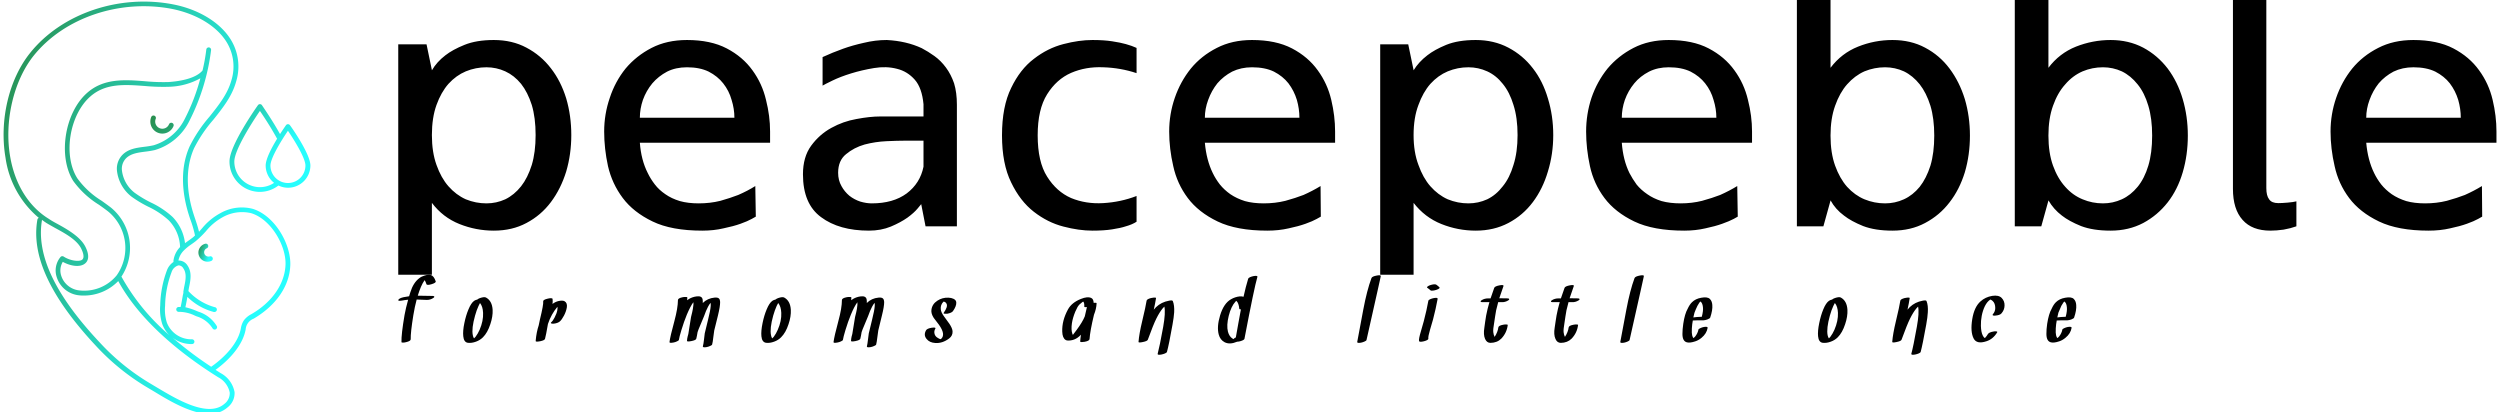 <svg xmlns="http://www.w3.org/2000/svg" data-v-423bf9ae="" viewBox="0 0 546 90" class="iconLeftSlogan"><g data-v-423bf9ae="" id="0cf28879-2538-44bd-8e80-226dbb5b984e" fill="#000000" transform="matrix(5.566,0,0,5.566,80.744,-9.017)"><path d="M4.87 10.67L4.87 10.67Q4.17 10.67 3.52 10.41Q2.87 10.15 2.44 9.58L2.44 9.58L2.44 12.40L1.12 12.40L1.12 3.36L2.23 3.36L2.44 4.37L2.44 4.38Q2.63 4.05 2.97 3.79L2.97 3.79Q3.25 3.57 3.72 3.38Q4.19 3.19 4.87 3.19L4.87 3.19Q5.59 3.19 6.15 3.49Q6.72 3.79 7.11 4.30Q7.50 4.80 7.71 5.48Q7.91 6.16 7.91 6.92L7.91 6.92Q7.91 7.67 7.71 8.35Q7.50 9.03 7.11 9.55Q6.72 10.07 6.15 10.37Q5.59 10.67 4.87 10.67ZM4.58 4.26L4.58 4.26Q4.16 4.26 3.77 4.42Q3.39 4.58 3.09 4.91Q2.80 5.24 2.62 5.74Q2.44 6.24 2.44 6.92L2.44 6.92Q2.44 7.59 2.62 8.09Q2.80 8.60 3.09 8.93Q3.39 9.27 3.77 9.44Q4.16 9.60 4.58 9.60L4.58 9.60Q4.97 9.60 5.32 9.44Q5.67 9.27 5.94 8.93Q6.20 8.60 6.36 8.09Q6.51 7.59 6.51 6.92L6.51 6.92Q6.51 6.24 6.36 5.74Q6.20 5.24 5.94 4.91Q5.67 4.58 5.32 4.42Q4.97 4.26 4.58 4.26ZM13.05 10.67L13.05 10.67Q11.84 10.67 11.10 10.31Q10.35 9.95 9.93 9.39Q9.51 8.83 9.35 8.14Q9.20 7.45 9.20 6.78L9.20 6.78Q9.20 6.10 9.42 5.46Q9.63 4.82 10.04 4.31Q10.46 3.81 11.06 3.50Q11.66 3.19 12.45 3.19L12.45 3.19Q13.38 3.19 14.01 3.52Q14.64 3.85 15.02 4.38Q15.40 4.90 15.55 5.54Q15.71 6.17 15.71 6.78L15.71 6.78L15.71 7.22L10.60 7.22Q10.65 7.90 10.91 8.41L10.91 8.41Q11.02 8.64 11.19 8.86Q11.35 9.07 11.60 9.24Q11.84 9.41 12.17 9.51Q12.49 9.60 12.91 9.60L12.91 9.60Q13.36 9.60 13.76 9.50Q14.15 9.39 14.46 9.27L14.46 9.27Q14.83 9.11 15.13 8.92L15.13 8.92L15.15 10.12Q15.15 10.12 14.99 10.21Q14.83 10.30 14.55 10.40Q14.27 10.50 13.88 10.58Q13.50 10.67 13.05 10.67ZM10.60 6.24L14.31 6.24Q14.31 5.89 14.20 5.54Q14.10 5.18 13.87 4.89Q13.65 4.61 13.30 4.43Q12.95 4.26 12.45 4.26L12.45 4.26Q12.01 4.26 11.67 4.43Q11.33 4.61 11.09 4.89Q10.85 5.18 10.72 5.54Q10.60 5.89 10.60 6.24L10.60 6.24ZM20.29 3.19L20.29 3.19Q21.06 3.23 21.66 3.51L21.66 3.51Q21.91 3.64 22.16 3.82Q22.41 4.00 22.61 4.27Q22.81 4.54 22.93 4.89Q23.04 5.25 23.04 5.73L23.04 5.73L23.04 10.50L21.81 10.50L21.64 9.63Q21.64 9.63 21.50 9.80Q21.36 9.97 21.10 10.16Q20.83 10.35 20.45 10.51Q20.06 10.67 19.59 10.67L19.59 10.67Q18.42 10.67 17.71 10.14Q17.00 9.62 17.00 8.46L17.00 8.46Q17.00 7.78 17.32 7.34Q17.64 6.90 18.11 6.64Q18.58 6.38 19.10 6.29Q19.63 6.19 20.03 6.19L20.03 6.19L21.73 6.19L21.73 5.71Q21.67 5.07 21.39 4.75Q21.10 4.42 20.69 4.32Q20.27 4.21 19.79 4.29Q19.31 4.37 18.89 4.50Q18.47 4.63 18.16 4.78Q17.85 4.93 17.77 4.98L17.77 4.98L17.77 3.86Q18.16 3.68 18.58 3.53L18.58 3.53Q18.94 3.40 19.39 3.30Q19.84 3.19 20.29 3.19ZM19.70 9.60L19.70 9.60Q20.54 9.60 21.07 9.21Q21.60 8.81 21.73 8.16L21.73 8.16L21.73 7.14L20.99 7.14Q20.72 7.14 20.28 7.16Q19.84 7.18 19.42 7.29Q19.00 7.41 18.69 7.67Q18.38 7.92 18.38 8.40L18.38 8.40Q18.38 8.69 18.51 8.92Q18.63 9.14 18.82 9.30Q19.01 9.45 19.25 9.53Q19.49 9.60 19.70 9.60ZM28.36 3.19L28.36 3.19Q28.81 3.19 29.13 3.24Q29.46 3.29 29.67 3.35L29.67 3.35Q29.92 3.42 30.09 3.50L30.09 3.50L30.09 4.49Q29.46 4.28 28.78 4.26Q28.10 4.23 27.52 4.48Q26.95 4.73 26.58 5.32Q26.21 5.91 26.21 6.93L26.21 6.93Q26.21 7.97 26.58 8.55Q26.95 9.14 27.52 9.39Q28.10 9.63 28.78 9.59Q29.47 9.55 30.09 9.31L30.09 9.31L30.09 10.32Q29.92 10.43 29.67 10.50L29.67 10.50Q29.46 10.57 29.13 10.62Q28.81 10.67 28.36 10.67L28.36 10.67Q27.83 10.67 27.22 10.51Q26.60 10.35 26.06 9.93Q25.52 9.51 25.17 8.78Q24.81 8.05 24.81 6.93L24.81 6.93Q24.81 5.80 25.17 5.07Q25.52 4.34 26.06 3.93Q26.60 3.51 27.22 3.35Q27.83 3.19 28.36 3.19ZM35.22 10.67L35.22 10.67Q34.02 10.67 33.27 10.31Q32.52 9.95 32.10 9.39Q31.68 8.83 31.53 8.14Q31.37 7.45 31.37 6.78L31.37 6.78Q31.37 6.10 31.59 5.46Q31.81 4.82 32.22 4.31Q32.63 3.81 33.24 3.50Q33.84 3.19 34.62 3.19L34.62 3.19Q35.56 3.19 36.19 3.52Q36.82 3.85 37.20 4.38Q37.58 4.90 37.73 5.54Q37.88 6.17 37.88 6.78L37.88 6.78L37.88 7.22L32.77 7.22Q32.83 7.90 33.08 8.41L33.08 8.41Q33.19 8.64 33.36 8.86Q33.53 9.07 33.77 9.24Q34.02 9.41 34.34 9.51Q34.66 9.60 35.08 9.60L35.08 9.60Q35.53 9.60 35.93 9.50Q36.33 9.39 36.64 9.27L36.64 9.27Q37.00 9.11 37.31 8.92L37.31 8.92L37.32 10.12Q37.32 10.12 37.16 10.21Q37.00 10.30 36.72 10.40Q36.44 10.50 36.06 10.58Q35.67 10.67 35.22 10.67ZM32.77 6.24L36.48 6.24Q36.48 5.89 36.38 5.54Q36.27 5.18 36.05 4.89Q35.83 4.61 35.48 4.43Q35.13 4.26 34.62 4.26L34.62 4.26Q34.19 4.26 33.84 4.43Q33.50 4.61 33.26 4.89Q33.03 5.18 32.90 5.54Q32.77 5.89 32.77 6.24L32.77 6.24ZM43.40 10.67L43.40 10.67Q42.70 10.67 42.05 10.41Q41.40 10.15 40.96 9.58L40.96 9.58L40.96 12.40L39.65 12.40L39.65 3.36L40.75 3.36L40.96 4.37L40.96 4.38Q41.16 4.05 41.50 3.79L41.50 3.79Q41.78 3.57 42.24 3.38Q42.71 3.19 43.40 3.19L43.40 3.19Q44.11 3.19 44.68 3.49Q45.25 3.79 45.64 4.30Q46.03 4.80 46.23 5.48Q46.44 6.16 46.44 6.92L46.44 6.92Q46.44 7.67 46.23 8.35Q46.03 9.03 45.64 9.55Q45.25 10.07 44.68 10.37Q44.11 10.67 43.40 10.67ZM43.11 4.26L43.11 4.26Q42.69 4.26 42.30 4.42Q41.92 4.58 41.62 4.91Q41.33 5.24 41.15 5.74Q40.96 6.24 40.96 6.92L40.96 6.92Q40.96 7.59 41.15 8.09Q41.33 8.60 41.62 8.93Q41.92 9.27 42.30 9.44Q42.69 9.60 43.11 9.60L43.11 9.60Q43.50 9.60 43.85 9.44Q44.20 9.27 44.46 8.93Q44.73 8.60 44.88 8.09Q45.04 7.59 45.04 6.92L45.04 6.92Q45.04 6.24 44.88 5.74Q44.73 5.24 44.46 4.91Q44.20 4.58 43.85 4.42Q43.50 4.26 43.11 4.26ZM51.58 10.67L51.58 10.67Q50.37 10.67 49.62 10.31Q48.87 9.95 48.45 9.39Q48.03 8.83 47.88 8.14Q47.73 7.45 47.73 6.78L47.73 6.78Q47.73 6.10 47.94 5.46Q48.16 4.82 48.57 4.31Q48.99 3.81 49.59 3.50Q50.19 3.19 50.97 3.19L50.97 3.19Q51.91 3.19 52.54 3.52Q53.17 3.85 53.55 4.38Q53.93 4.90 54.08 5.54Q54.24 6.17 54.24 6.78L54.24 6.78L54.24 7.22L49.13 7.22Q49.18 7.90 49.43 8.41L49.43 8.41Q49.55 8.64 49.71 8.86Q49.88 9.07 50.13 9.24Q50.37 9.41 50.69 9.51Q51.02 9.60 51.44 9.60L51.44 9.60Q51.88 9.60 52.28 9.50Q52.68 9.39 52.99 9.27L52.99 9.27Q53.35 9.11 53.66 8.92L53.66 8.92L53.68 10.12Q53.68 10.12 53.52 10.21Q53.35 10.30 53.07 10.40Q52.79 10.50 52.41 10.58Q52.02 10.67 51.58 10.67ZM49.13 6.24L52.84 6.24Q52.84 5.89 52.73 5.54Q52.63 5.18 52.40 4.89Q52.18 4.61 51.83 4.43Q51.48 4.26 50.97 4.26L50.97 4.26Q50.54 4.26 50.20 4.43Q49.85 4.61 49.62 4.89Q49.38 5.18 49.25 5.54Q49.13 5.89 49.13 6.24L49.13 6.24ZM59.75 3.19L59.75 3.19Q60.47 3.19 61.03 3.49Q61.60 3.79 61.99 4.31Q62.38 4.83 62.59 5.51Q62.79 6.19 62.79 6.94L62.79 6.94Q62.79 7.70 62.59 8.38Q62.38 9.06 61.99 9.56Q61.60 10.07 61.03 10.37Q60.47 10.67 59.75 10.67L59.75 10.67Q59.07 10.67 58.60 10.49Q58.13 10.30 57.85 10.08L57.85 10.08Q57.51 9.83 57.32 9.48L57.32 9.48L57.32 9.49L57.04 10.50L56 10.50L56 1.62L57.32 1.62L57.32 4.28Q57.75 3.71 58.40 3.45Q59.05 3.19 59.75 3.19ZM59.46 9.60L59.46 9.60Q59.85 9.60 60.20 9.44Q60.55 9.28 60.82 8.95Q61.08 8.62 61.24 8.12Q61.39 7.62 61.39 6.94L61.39 6.94Q61.39 6.27 61.24 5.77Q61.08 5.26 60.82 4.93Q60.55 4.59 60.20 4.42Q59.85 4.26 59.46 4.26L59.46 4.26Q59.04 4.26 58.65 4.42Q58.27 4.59 57.97 4.93Q57.68 5.26 57.50 5.77Q57.32 6.27 57.32 6.94L57.32 6.94Q57.32 7.62 57.50 8.12Q57.68 8.62 57.97 8.95Q58.27 9.28 58.65 9.44Q59.04 9.60 59.46 9.60ZM68.31 3.19L68.31 3.19Q69.02 3.19 69.59 3.49Q70.15 3.79 70.55 4.31Q70.94 4.83 71.14 5.51Q71.34 6.19 71.34 6.94L71.34 6.94Q71.34 7.70 71.14 8.38Q70.94 9.06 70.55 9.56Q70.15 10.07 69.59 10.37Q69.02 10.67 68.31 10.67L68.31 10.67Q67.62 10.67 67.15 10.49Q66.68 10.30 66.40 10.08L66.40 10.08Q66.07 9.83 65.87 9.48L65.87 9.48L65.87 9.49L65.59 10.50L64.55 10.50L64.55 1.62L65.87 1.62L65.87 4.28Q66.30 3.71 66.95 3.45Q67.61 3.19 68.31 3.19ZM68.01 9.60L68.01 9.60Q68.40 9.60 68.75 9.44Q69.10 9.28 69.37 8.95Q69.64 8.62 69.79 8.12Q69.94 7.62 69.94 6.94L69.94 6.94Q69.94 6.27 69.79 5.77Q69.64 5.26 69.37 4.93Q69.10 4.59 68.75 4.42Q68.40 4.26 68.01 4.26L68.01 4.26Q67.59 4.26 67.21 4.42Q66.82 4.59 66.53 4.93Q66.23 5.26 66.05 5.77Q65.87 6.27 65.87 6.94L65.87 6.94Q65.87 7.62 66.05 8.12Q66.23 8.62 66.53 8.95Q66.82 9.28 67.21 9.44Q67.59 9.60 68.01 9.60ZM75.60 9.52L75.60 10.50Q75.38 10.58 75.10 10.63Q74.82 10.67 74.58 10.67L74.58 10.67Q73.86 10.67 73.49 10.25Q73.11 9.83 73.11 9.03L73.11 9.03L73.11 1.62L74.42 1.62L74.42 9.00Q74.42 9.30 74.53 9.44Q74.63 9.59 74.89 9.59L74.89 9.59Q75.03 9.59 75.26 9.57Q75.49 9.55 75.60 9.52L75.60 9.52ZM80.79 10.67L80.79 10.67Q79.59 10.67 78.84 10.31Q78.09 9.95 77.67 9.39Q77.25 8.83 77.10 8.14Q76.94 7.45 76.94 6.78L76.94 6.78Q76.94 6.10 77.16 5.46Q77.38 4.82 77.79 4.31Q78.20 3.81 78.81 3.50Q79.41 3.19 80.19 3.19L80.19 3.19Q81.13 3.19 81.76 3.52Q82.39 3.85 82.77 4.38Q83.15 4.90 83.30 5.54Q83.45 6.17 83.45 6.78L83.45 6.78L83.45 7.22L78.34 7.22Q78.40 7.90 78.65 8.41L78.65 8.41Q78.76 8.64 78.93 8.86Q79.10 9.07 79.34 9.24Q79.59 9.41 79.91 9.51Q80.23 9.60 80.65 9.60L80.65 9.60Q81.10 9.60 81.50 9.50Q81.90 9.39 82.21 9.27L82.21 9.27Q82.57 9.11 82.88 8.92L82.88 8.92L82.89 10.12Q82.89 10.12 82.73 10.21Q82.57 10.30 82.29 10.40Q82.01 10.50 81.63 10.58Q81.24 10.67 80.79 10.67ZM78.34 6.24L82.05 6.24Q82.05 5.89 81.95 5.54Q81.84 5.18 81.62 4.89Q81.40 4.61 81.05 4.43Q80.70 4.26 80.19 4.26L80.19 4.26Q79.76 4.26 79.41 4.43Q79.07 4.61 78.83 4.89Q78.60 5.18 78.47 5.54Q78.34 5.89 78.34 6.24L78.34 6.24Z"></path></g><defs data-v-423bf9ae=""><linearGradient data-v-423bf9ae="" gradientTransform="rotate(25)" id="29e8c961-612c-4c0a-b2b1-d159718d1417" x1="0%" y1="0%" x2="100%" y2="0%"><stop data-v-423bf9ae="" offset="0%" style="stop-color: rgb(40, 134, 66); stop-opacity: 1;"></stop><stop data-v-423bf9ae="" offset="100%" style="stop-color: rgb(39, 253, 253); stop-opacity: 1;"></stop></linearGradient></defs><g data-v-423bf9ae="" id="9b58e71b-f4f4-4332-9d12-adda66c9f947" transform="matrix(1.055,0,0,1.055,-18.485,-7.401)" stroke="none" fill="url(#29e8c961-612c-4c0a-b2b1-d159718d1417)"><path d="M77.54 32.93a.5.5 0 00-.81 0c-.14.2-.63.9-1.24 1.84-1.66-3-3.73-5.93-3.75-6a.52.52 0 00-.81 0c-.24.34-5.9 8.32-5.9 11.65a6.28 6.28 0 0010.13 5 4.57 4.57 0 002 .46 4.63 4.63 0 004.62-4.62c-.03-2.35-3.78-7.73-4.24-8.33zm-6.21 12.83a5.31 5.31 0 01-5.3-5.3c0-2.31 3.51-7.88 5.3-10.48.72 1.05 2.26 3.37 3.5 5.66a.48.48 0 00.07.08c-1.14 1.87-2.38 4.21-2.38 5.57a4.59 4.59 0 001.74 3.58 5.29 5.29 0 01-2.93.89zm5.8-.86a3.62 3.62 0 01-3.62-3.62c0-1.55 2.33-5.29 3.62-7.19 1.29 1.9 3.62 5.64 3.62 7.19a3.62 3.62 0 01-3.62 3.62zM50.2 34.49a2.49 2.49 0 003.24-1.37.5.5 0 10-.93-.38 1.48 1.48 0 11-2.75-1.12.5.5 0 00-.93-.38 2.49 2.49 0 001.37 3.25z"></path><path d="M69.82 50.24a9 9 0 00-6.69.91 12.69 12.69 0 00-3.67 3l-.74.85c-.21-.9-.5-1.79-.79-2.65-.12-.35-.24-.7-.35-1.06-1.13-3.54-2-8.77.1-13.55a28.6 28.6 0 014-5.93c1.9-2.38 3.86-4.83 4.7-7.83a10.62 10.62 0 00-1.09-8.78c-2.19-3.54-6.65-6.26-11.94-7.28-11.11-2.15-23 1.86-29.55 10-4.45 5.5-6.46 14.06-5.13 21.79a19.81 19.81 0 006.89 12.41.49.49 0 00-.3.37c-1.3 7.47 2.67 16 12.13 26.13a47.42 47.42 0 0010.75 8.68l1.38.82c3 1.83 7.56 4.57 11.33 4.57a5.51 5.51 0 003.78-1.34 3.72 3.72 0 001.45-3.15 5.6 5.6 0 00-2.87-3.94l-1.07-.68c3.26-2.36 5.55-5.3 6.16-8l.08-.36A2.56 2.56 0 0170 73l.14-.08c4.62-2.75 7.35-6.78 7.48-11.06s-3.17-10.19-7.8-11.62zM19.63 39.47c-1.27-7.35.71-15.78 4.92-21 6.33-7.83 17.82-11.69 28.58-9.61 5 1 9.23 3.52 11.28 6.83a9.66 9.66 0 011 8c-.79 2.8-2.6 5.07-4.52 7.48a29.34 29.34 0 00-4.11 6.15c-2.26 5.07-1.32 10.55-.14 14.26.11.36.23.71.36 1.07a22 22 0 01.89 3.12c-.16.14-.31.3-.48.43s-.61.46-.92.67l-.67.48a9.32 9.32 0 00-2.57-5.42 17.88 17.88 0 00-4.51-3 23.47 23.47 0 01-3.33-2 6.84 6.84 0 01-2.65-4.67 3.1 3.1 0 01.9-2.52c1-.95 2.4-1.13 3.91-1.33a18.93 18.93 0 002-.33A11.6 11.6 0 0056.75 32a44.31 44.31 0 004.47-14.62.5.5 0 00-.44-.55.5.5 0 00-.55.44 38.07 38.07 0 01-.78 4.34C57.86 23.49 54 23.89 52.39 24a39.41 39.41 0 01-4.77-.16c-4.22-.34-8.62-.66-12.07 2.41-4.65 4.1-6.07 13.12-2.87 18.22A18.65 18.65 0 0038 49.4c.64.45 1.28.91 1.89 1.38A9.81 9.81 0 0141.69 64 8.69 8.69 0 0134 67.14a4.41 4.41 0 01-3.79-3 3.47 3.47 0 01.31-2.92c1.57.88 3.62 1.22 4.66.3.55-.48 1-1.48 0-3.46s-3.61-3.52-5.88-4.75c-.61-.33-1.19-.65-1.69-1-4.14-2.54-6.99-7.11-7.98-12.84zm33.82 21.77a3.56 3.56 0 00-1.33 1.63 21.85 21.85 0 00-1.43 7.37 9.94 9.94 0 00.42 3.86 6.12 6.12 0 001.55 2.36 43.89 43.89 0 01-10-12.18A10.8 10.8 0 0040.5 50c-.62-.48-1.27-.94-1.92-1.41a17.63 17.63 0 01-5.05-4.66c-3-4.73-1.65-13.12 2.68-16.93 3.16-2.79 7.13-2.49 11.33-2.18a40.66 40.66 0 004.9.16A14.1 14.1 0 0059 23.22a41.43 41.43 0 01-3.16 8.27 10.61 10.61 0 01-6.52 5.6 18 18 0 01-1.9.31c-1.61.21-3.27.42-4.48 1.6a4.12 4.12 0 00-1.21 3.3 7.9 7.9 0 003 5.41 24.29 24.29 0 003.47 2.09 16.84 16.84 0 014.26 2.83 8.37 8.37 0 012.34 5.53A4.92 4.92 0 0053.43 61a.49.49 0 00.02.24zm11.63 27A2.78 2.78 0 0164 90.6c-3.41 3-10-1-13.93-3.34l-1.39-.83a46.45 46.45 0 01-10.55-8.56C28.86 68 25 59.73 26.21 52.59a.47.47 0 000-.06c.31.22.61.45.93.65.52.32 1.11.64 1.74 1 2.14 1.16 4.56 2.48 5.46 4.31.31.64.76 1.79.21 2.27s-2.48.27-3.85-.63a.5.5 0 00-.65.09 4.36 4.36 0 00-.76 4.24 5.4 5.4 0 004.6 3.69 7.89 7.89 0 001.11.05 9.89 9.89 0 007-3c4.73 8.69 13.8 15.61 20.67 19.9a4.62 4.62 0 012.41 3.18zM69.64 72l-.14.08a4.51 4.51 0 00-1.5 1.26 4.42 4.42 0 00-.62 1.66l-.07.34c-.57 2.52-2.84 5.34-6.07 7.6a77.77 77.77 0 01-8.51-6.47A6.35 6.35 0 0057 78.24h.3a.5.5 0 00.47-.52.51.51 0 00-.52-.47 5.41 5.41 0 01-5.19-3.46 9 9 0 01-.36-3.47 20.89 20.89 0 011.35-7 2.1 2.1 0 011.43-1.37 1.16 1.16 0 011 .63c.7 1 .49 2.35.21 3.64-.08.36-.13.72-.2 1.08a.5.5 0 000 .2c0 .25-.1.5-.14.76-.13.77-.26 1.55-.44 2.31a3.62 3.62 0 00-.46 0 .5.5 0 10.13 1 7.54 7.54 0 013.34.81l.35.14A5.9 5.9 0 0161.53 75a.5.5 0 00.89-.45 6.85 6.85 0 00-3.79-3l-.35-.14a13.7 13.7 0 00-2.38-.79c.16-.72.29-1.44.41-2.15a12.18 12.18 0 005.47 3.13h.09a.5.5 0 00.09-1 11.71 11.71 0 01-5.44-3.33c.05-.3.1-.6.16-.9.33-1.51.57-3.09-.36-4.42a2.14 2.14 0 00-1.86-1 4 4 0 011.14-2.1 10 10 0 011.4-1.16c.33-.23.66-.46 1-.72a20 20 0 002.18-2.12 11.72 11.72 0 013.4-2.85 8.19 8.19 0 015.95-.85c4.14 1.28 7.22 6.75 7.1 10.61S74 69.46 69.64 72z"></path><path d="M61 60.07a.89.89 0 11-.65-1.66.5.5 0 00-.36-.93A1.89 1.89 0 1061.32 61a.5.5 0 00-.32-.93z"></path></g><g data-v-423bf9ae="" id="7406c016-97b8-4af3-aaa5-ff6e60e0515e" fill="#000000" transform="matrix(1.4,0,0,1.4,88.186,59.454)"><path d="M3.25 1.24Q3.40 1.44 3.53 1.85L3.53 1.85Q3.61 2.09 4.33 1.87L4.33 1.87Q5.05 1.65 4.98 1.42L4.98 1.42Q4.71 0.59 4.20 0.42L4.20 0.42Q3.90 0.33 3.27 0.51L3.27 0.51Q2.78 0.65 2.43 0.92L2.43 0.92Q1.48 1.63 1.02 3.14L1.02 3.14Q0.93 3.43 0.83 3.75L0.83 3.75Q0.40 3.80-0.01 3.89L-0.01 3.89Q-0.72 4.05-0.85 4.31L-0.85 4.31Q-0.92 4.46-0.62 4.46L-0.62 4.46Q-0.44 4.46-0.27 4.42L-0.27 4.42Q0.17 4.33 0.68 4.29L0.68 4.29Q0.31 5.61 0.12 6.67L0.12 6.67Q-0.40 9.71-0.36 10.90L-0.36 10.90Q-0.36 10.97-0.14 10.98L-0.14 10.98Q0.08 10.98 0.36 10.91L0.36 10.91Q1.09 10.74 1.08 10.45L1.08 10.45Q1.05 9.43 1.49 6.71L1.49 6.71Q1.71 5.37 2.01 4.26L2.01 4.26Q2.29 4.27 2.80 4.29L2.80 4.29Q3.36 4.31 3.60 4.32L3.60 4.32Q4.13 4.33 4.62 4.01L4.62 4.01Q4.79 3.89 4.76 3.80L4.76 3.80Q4.73 3.71 4.53 3.70L4.53 3.70Q2.69 3.65 2.18 3.66L2.18 3.66Q2.67 2.07 3.20 1.31L3.20 1.31Q3.21 1.29 3.25 1.24L3.25 1.24ZM11.83 8.98Q11.56 9.59 11.20 10.07L11.20 10.07Q11.09 10.19 10.96 10.32L10.96 10.32Q10.83 10.16 10.77 9.83L10.77 9.83Q10.55 8.78 11.12 6.77L11.12 6.77Q11.35 5.93 11.66 5.26L11.66 5.26Q11.77 5.01 11.89 4.80L11.89 4.80Q12.33 5.34 12.37 6.34L12.37 6.34Q12.43 7.59 11.83 8.98L11.83 8.98ZM12.83 3.95Q12.56 3.80 11.89 4.03L11.89 4.03Q11.63 4.12 11.47 4.26L11.47 4.26Q11.17 4.33 10.98 4.46L10.98 4.46Q10.50 4.80 10.09 5.80L10.09 5.80Q9.69 6.75 9.45 7.93L9.45 7.93Q9.19 9.18 9.28 9.99L9.28 9.99Q9.37 10.92 10.00 11.01L10.00 11.01Q10.60 11.08 11.27 10.83L11.27 10.83Q11.90 10.60 12.35 10.15L12.35 10.15Q13.07 9.43 13.50 8.11L13.50 8.11Q13.91 6.90 13.86 5.87L13.86 5.87Q13.78 4.47 12.83 3.95L12.83 3.95ZM25.09 4.53Q24.79 4.35 24.12 4.50L24.12 4.50Q23.63 4.62 23.21 4.94L23.21 4.94Q23.21 4.94 23.21 4.94L23.21 4.94Q23.21 4.94 23.20 4.95L23.20 4.95Q23.26 4.53 23.21 4.16L23.21 4.16Q23.20 4.07 22.97 4.05L22.97 4.05Q22.75 4.05 22.46 4.12L22.46 4.12Q21.72 4.29 21.75 4.55L21.75 4.55Q21.81 5.05 21.25 7.33L21.25 7.33Q21.15 7.73 21.05 8.28L21.05 8.28Q20.69 9.37 20.58 10.66L20.58 10.66Q20.58 10.73 20.58 10.73L20.58 10.73Q20.56 10.90 21.26 10.77L21.26 10.77Q21.96 10.63 22.03 10.40L22.03 10.40Q22.18 9.87 22.49 8.07L22.49 8.07Q23.00 6.54 23.97 5.39L23.97 5.39Q24.01 5.61 23.95 5.93L23.95 5.93Q23.86 6.43 23.53 7.06L23.53 7.06Q23.26 7.59 23.02 7.79L23.02 7.79Q22.85 7.94 23.05 8.00L23.05 8.00Q23.19 8.04 23.36 8.03L23.36 8.03Q24.01 7.96 24.34 7.68L24.34 7.68Q24.66 7.40 25.00 6.75L25.00 6.75Q25.34 6.10 25.44 5.46L25.44 5.46Q25.53 4.79 25.09 4.53L25.09 4.53ZM49.18 4.11Q48.99 3.91 48.47 3.96L48.47 3.96Q47.39 4.06 46.64 4.80L46.64 4.80Q46.66 4.50 46.62 4.26L46.62 4.26Q46.53 3.66 45.68 3.77L45.68 3.77Q45.05 3.85 44.51 4.16L44.51 4.16Q44.36 4.25 44.21 4.37L44.21 4.37Q44.23 4.16 44.23 3.94L44.23 3.94Q44.23 3.86 44.00 3.86L44.00 3.86Q43.78 3.84 43.50 3.90L43.50 3.90Q42.77 4.05 42.77 4.34L42.77 4.34Q42.76 5.59 42.21 7.64L42.21 7.64Q41.56 10.01 41.45 10.90L41.45 10.90Q41.43 11.08 42.05 10.97L42.05 10.97Q42.36 10.92 42.61 10.79L42.61 10.79Q42.90 10.66 42.91 10.58L42.91 10.58Q42.98 10.11 43.31 9.02L43.31 9.02Q43.70 7.73 44.16 6.61L44.16 6.61Q44.69 5.35 45.17 4.68L45.17 4.68Q45.23 4.99 45.10 5.71L45.10 5.71Q45.03 6.14 44.81 6.99L44.81 6.99Q44.76 7.21 44.39 9.63L44.39 9.63Q44.32 9.84 44.28 10.04L44.28 10.04Q44.20 10.34 44.18 10.70L44.18 10.70Q44.17 10.88 44.87 10.74L44.87 10.74Q45.58 10.60 45.63 10.37L45.63 10.37Q45.74 9.93 45.83 9.35L45.83 9.35Q45.95 8.96 46.19 8.42L46.19 8.42Q46.70 7.25 46.84 6.86L46.84 6.86Q47.16 5.94 47.46 5.39L47.46 5.39Q47.65 5.02 47.84 4.80L47.84 4.80Q47.83 4.82 47.86 4.78L47.86 4.78Q47.90 4.94 47.88 5.26L47.88 5.26Q47.83 5.97 47.47 7.39L47.47 7.39Q47.04 9.08 46.95 9.54L46.95 9.54Q46.90 9.81 46.83 10.54L46.83 10.54Q46.76 11.18 46.66 11.55L46.66 11.55Q46.60 11.79 47.25 11.68L47.25 11.68Q47.55 11.62 47.80 11.50L47.80 11.50Q48.08 11.38 48.10 11.28L48.10 11.28Q48.21 10.89 48.28 10.19L48.28 10.19Q48.37 9.40 48.43 9.09L48.43 9.09Q48.42 9.14 49.01 6.75L49.01 6.75Q49.36 5.32 49.35 4.63L49.35 4.63Q49.34 4.29 49.18 4.11L49.18 4.11ZM58.34 8.98Q58.08 9.59 57.72 10.07L57.72 10.07Q57.61 10.19 57.48 10.32L57.48 10.32Q57.35 10.16 57.29 9.83L57.29 9.83Q57.07 8.78 57.63 6.77L57.63 6.77Q57.87 5.93 58.17 5.26L58.17 5.26Q58.29 5.01 58.41 4.80L58.41 4.80Q58.85 5.34 58.89 6.34L58.89 6.34Q58.95 7.59 58.34 8.98L58.34 8.98ZM59.35 3.95Q59.08 3.80 58.41 4.03L58.41 4.03Q58.15 4.12 57.99 4.26L57.99 4.26Q57.69 4.33 57.50 4.46L57.50 4.46Q57.02 4.80 56.61 5.80L56.61 5.80Q56.21 6.75 55.97 7.93L55.97 7.93Q55.71 9.18 55.79 9.99L55.79 9.99Q55.88 10.92 56.52 11.01L56.52 11.01Q57.12 11.08 57.78 10.83L57.78 10.83Q58.42 10.60 58.86 10.15L58.86 10.15Q59.59 9.43 60.02 8.11L60.02 8.11Q60.43 6.90 60.38 5.87L60.38 5.87Q60.30 4.47 59.35 3.95L59.35 3.95ZM74.76 4.11Q74.58 3.91 74.06 3.96L74.06 3.96Q72.97 4.06 72.23 4.80L72.23 4.80Q72.25 4.50 72.21 4.26L72.21 4.26Q72.11 3.66 71.27 3.77L71.27 3.77Q70.64 3.85 70.10 4.16L70.10 4.16Q69.95 4.25 69.80 4.37L69.80 4.37Q69.82 4.16 69.82 3.94L69.82 3.94Q69.82 3.86 69.59 3.86L69.59 3.86Q69.37 3.84 69.08 3.90L69.08 3.90Q68.35 4.05 68.35 4.34L68.35 4.34Q68.35 5.59 67.79 7.64L67.79 7.64Q67.15 10.01 67.04 10.90L67.04 10.90Q67.02 11.08 67.63 10.97L67.63 10.97Q67.94 10.92 68.20 10.79L68.20 10.79Q68.48 10.66 68.50 10.58L68.50 10.58Q68.57 10.11 68.90 9.02L68.90 9.02Q69.29 7.73 69.75 6.61L69.75 6.61Q70.27 5.35 70.76 4.68L70.76 4.68Q70.81 4.99 70.69 5.71L70.69 5.71Q70.62 6.14 70.40 6.99L70.40 6.99Q70.35 7.21 69.97 9.63L69.97 9.63Q69.90 9.84 69.86 10.04L69.86 10.04Q69.79 10.34 69.77 10.70L69.77 10.70Q69.75 10.88 70.46 10.74L70.46 10.74Q71.16 10.60 71.22 10.37L71.22 10.37Q71.33 9.93 71.42 9.35L71.42 9.35Q71.54 8.96 71.78 8.42L71.78 8.42Q72.28 7.25 72.43 6.86L72.43 6.86Q72.75 5.94 73.05 5.39L73.05 5.39Q73.24 5.02 73.43 4.80L73.43 4.80Q73.42 4.82 73.45 4.78L73.45 4.78Q73.49 4.94 73.47 5.26L73.47 5.26Q73.42 5.97 73.06 7.39L73.06 7.39Q72.63 9.08 72.54 9.54L72.54 9.54Q72.49 9.81 72.41 10.54L72.41 10.54Q72.34 11.18 72.25 11.55L72.25 11.55Q72.19 11.79 72.84 11.68L72.84 11.68Q73.14 11.62 73.39 11.50L73.39 11.50Q73.67 11.38 73.69 11.28L73.69 11.28Q73.79 10.89 73.87 10.19L73.87 10.19Q73.96 9.40 74.02 9.09L74.02 9.09Q74.01 9.14 74.59 6.75L74.59 6.75Q74.95 5.32 74.94 4.63L74.94 4.63Q74.93 4.29 74.76 4.11L74.76 4.11ZM85.67 6.07Q86.22 5.29 86.19 4.73L86.19 4.73Q86.18 4.34 85.74 4.14L85.74 4.14Q85.42 3.99 84.97 3.97L84.97 3.97Q84.01 3.93 83.24 4.44L83.24 4.44Q82.41 4.98 82.31 5.89L82.31 5.89Q82.24 6.45 82.67 7.12L82.67 7.12Q82.82 7.33 83.08 7.66L83.08 7.66Q83.39 8.05 83.47 8.17L83.47 8.17Q84.59 9.73 83.81 10.41L83.81 10.41Q83.73 10.48 83.60 10.53L83.60 10.53Q83.71 10.49 83.82 10.47L83.82 10.47Q83.89 10.45 83.81 10.45L83.81 10.45Q83.53 10.43 83.17 10.16L83.17 10.16Q82.84 9.91 82.78 9.52L82.78 9.52Q82.71 9.15 82.93 8.79L82.93 8.79Q83.01 8.65 82.71 8.63L82.71 8.63Q82.51 8.63 82.35 8.66L82.35 8.66Q81.64 8.78 81.48 9.05L81.48 9.05Q81.05 9.79 81.55 10.40L81.55 10.40Q82.00 10.98 82.91 11.04L82.91 11.04Q84.03 11.12 85.08 10.33L85.08 10.33Q85.65 9.90 85.61 9.21L85.61 9.21Q85.58 8.74 85.10 8.02L85.10 8.02Q85.13 8.07 84.27 6.88L84.27 6.88Q83.82 6.26 83.77 5.78L83.77 5.78Q83.70 5.07 84.21 4.58L84.21 4.58Q84.27 4.53 84.27 4.52L84.27 4.52Q84.32 4.48 84.32 4.48L84.32 4.48Q84.35 4.47 84.37 4.46L84.37 4.46Q84.23 4.53 84.08 4.55L84.08 4.55Q83.94 4.57 84.06 4.55L84.06 4.55Q83.97 4.56 84.08 4.56L84.08 4.56Q84.52 4.58 84.68 4.93L84.68 4.93Q84.90 5.38 84.23 6.33L84.23 6.33Q84.13 6.47 84.44 6.48L84.44 6.48Q84.66 6.49 84.81 6.47L84.81 6.47Q85.47 6.34 85.67 6.07L85.67 6.07ZM104.96 9.01Q104.50 9.63 104.38 9.78L104.38 9.78Q104.34 9.69 104.30 9.60L104.30 9.60Q104.08 8.99 104.23 7.95L104.23 7.95Q104.35 7.14 104.75 6.16L104.75 6.16Q104.90 5.80 105.10 5.44L105.10 5.44Q105.23 5.22 105.40 5.04L105.40 5.04Q105.57 4.88 105.81 4.70L105.81 4.70Q105.81 4.69 105.82 4.68L105.82 4.68Q105.83 4.68 105.86 4.66L105.86 4.66Q105.90 4.63 105.98 4.58L105.98 4.58Q105.98 4.58 105.98 4.57L105.98 4.57Q106.19 4.74 106.16 5.37L106.16 5.37Q106.15 5.48 106.57 5.44L106.57 5.44Q106.46 5.98 106.24 6.88L106.24 6.88Q105.88 7.77 104.96 9.01L104.96 9.01ZM108.08 4.85Q108.08 4.72 107.62 4.77L107.62 4.77Q107.60 4.17 107.23 4.01L107.23 4.01Q106.65 3.75 105.62 4.17L105.62 4.17Q104.19 4.74 103.61 5.81L103.61 5.81Q102.66 7.56 102.72 9.26L102.72 9.26Q102.75 10.25 103.24 10.56L103.24 10.56Q103.46 10.71 104.06 10.63L104.06 10.63Q104.62 10.55 105.10 10.22L105.10 10.22Q105.36 10.04 105.64 9.75L105.64 9.75Q105.55 10.31 105.52 10.81L105.52 10.81Q105.51 10.88 105.74 10.90L105.74 10.90Q105.95 10.90 106.23 10.85L106.23 10.85Q106.96 10.71 106.98 10.42L106.98 10.42Q107.06 9.17 107.67 6.64L107.67 6.64Q108.04 5.73 108.08 4.85L108.08 4.85ZM119.97 4.50Q119.90 4.33 119.38 4.44L119.38 4.44Q118.17 4.66 117.35 5.45L117.35 5.45Q117.17 5.63 117.00 5.84L117.00 5.84Q117.23 4.81 117.35 4.05L117.35 4.05Q117.36 3.92 116.98 3.96L116.98 3.96Q116.72 3.98 116.55 4.03L116.55 4.03Q115.92 4.20 115.88 4.44L115.88 4.44Q115.75 5.31 115.19 7.64L115.19 7.64Q114.71 9.64 114.62 10.86L114.62 10.86Q114.60 11.04 115.29 10.89L115.29 10.89Q115.99 10.75 116.07 10.53L116.07 10.53Q116.93 8.17 117.40 7.23L117.40 7.23Q117.89 6.24 118.38 5.65L118.38 5.65Q118.50 5.50 118.65 5.36L118.65 5.36Q118.86 6.30 118.47 8.51L118.47 8.51Q117.91 11.60 117.61 12.71L117.61 12.71Q117.54 12.96 118.19 12.84L118.19 12.84Q118.49 12.78 118.75 12.67L118.75 12.67Q119.03 12.54 119.05 12.45L119.05 12.45Q119.36 11.34 119.92 8.18L119.92 8.18Q120.13 7.02 120.18 6.25L120.18 6.25Q120.24 5.17 119.97 4.50L119.97 4.50ZM128.57 9.28Q128.32 8.31 128.69 6.81L128.69 6.81Q129.06 5.33 129.74 4.59L129.74 4.59Q129.79 4.53 129.87 4.46L129.87 4.46Q129.88 4.47 129.90 4.49L129.90 4.49Q130.25 4.80 130.34 5.69L130.34 5.69Q130.35 5.79 130.59 5.80L130.59 5.80Q130.44 6.60 130.19 7.98L130.19 7.98Q129.91 9.58 129.80 10.17L129.80 10.17Q129.58 10.26 129.47 10.40L129.47 10.40Q129.47 10.40 129.45 10.44L129.45 10.44Q129.36 10.40 129.27 10.34L129.27 10.34Q128.77 10.02 128.57 9.28L128.57 9.28ZM132.58 0.60Q132.28 0.66 132.02 0.77L132.02 0.77Q131.76 0.90 131.73 1.00L131.73 1.00Q131.34 2.28 131.00 3.83L131.00 3.83Q130.74 3.74 130.40 3.77L130.40 3.77Q129.68 3.85 129.04 4.22L129.04 4.22Q127.91 4.86 127.34 6.75L127.34 6.75Q126.81 8.51 127.13 9.71L127.13 9.71Q127.35 10.55 128.05 10.92L128.05 10.92Q128.85 11.33 130.00 10.84L130.00 10.84Q130.12 10.83 130.29 10.81L130.29 10.81Q130.59 10.75 130.84 10.64L130.84 10.64Q131.12 10.50 131.14 10.41L131.14 10.41Q132.67 2.39 133.16 0.74L133.16 0.74Q133.24 0.49 132.58 0.60L132.58 0.60ZM150.96 0.91Q150.25 2.82 149.68 5.84L149.68 5.84Q148.77 10.69 148.74 10.86L148.74 10.86Q148.68 11.10 149.32 10.99L149.32 10.99Q149.63 10.93 149.88 10.81L149.88 10.81Q150.16 10.68 150.18 10.60L150.18 10.60Q152.46 0.48 152.40 0.65L152.40 0.65Q152.50 0.39 151.82 0.51L151.82 0.51Q151.05 0.65 150.96 0.91L150.96 0.91ZM159.84 4.42Q159.57 5.93 159.12 7.64L159.12 7.64Q158.93 8.35 158.67 9.22L158.67 9.22Q158.31 10.42 158.38 10.72L158.38 10.72Q158.42 10.95 159.15 10.77L159.15 10.77Q159.88 10.58 159.83 10.33L159.83 10.33Q159.78 10.06 160.10 8.96L160.10 8.96Q160.34 8.18 160.56 7.38L160.56 7.38Q161 5.70 161.28 4.16L161.28 4.16Q161.32 3.92 160.70 4.03L160.70 4.03Q160.39 4.09 160.14 4.20L160.14 4.20Q159.86 4.33 159.84 4.42L159.84 4.42ZM159.67 2.43Q159.97 2.63 160.17 2.83L160.17 2.83Q160.24 2.90 160.54 2.87L160.54 2.87Q160.82 2.84 161.11 2.74L161.11 2.74Q161.73 2.52 161.55 2.34L161.55 2.34Q161.34 2.13 161.05 1.93L161.05 1.93Q160.95 1.87 160.68 1.89L160.68 1.89Q160.40 1.92 160.11 2.02L160.11 2.02Q159.93 2.08 159.78 2.18L159.78 2.18Q159.54 2.34 159.67 2.43L159.67 2.43ZM172.21 4.08Q171.66 4.06 170.90 4.06L170.90 4.06Q171.17 3.21 171.55 2.17L171.55 2.17Q171.64 1.92 170.97 2.04L170.97 2.04Q170.20 2.18 170.11 2.44L170.11 2.44Q169.78 3.32 169.54 4.08L169.54 4.08Q169.33 4.08 169.18 4.08L169.18 4.08Q168.59 4.08 168.15 4.36L168.15 4.36Q167.97 4.47 167.99 4.57L167.99 4.57Q168.02 4.67 168.23 4.67L168.23 4.67Q168.54 4.67 169.36 4.66L169.36 4.66Q169.04 5.76 168.85 6.75L168.85 6.75Q168.79 7.12 168.70 7.70L168.70 7.70Q168.59 8.47 168.57 8.65L168.57 8.65Q168.39 9.73 168.68 10.40L168.68 10.40Q168.95 11.02 169.52 11.02L169.52 11.02Q170.56 11.01 171.21 10.36L171.21 10.36Q172.07 9.47 172.22 8.22L172.22 8.22Q172.22 8.16 172.00 8.15L172.00 8.15Q171.79 8.13 171.51 8.19L171.51 8.19Q170.79 8.32 170.75 8.61L170.75 8.61Q170.67 9.32 170.17 10.09L170.17 10.09Q170.01 9.79 169.96 9.34L169.96 9.34Q169.91 8.91 170.11 7.82L170.11 7.82Q170.13 7.63 170.25 6.88L170.25 6.88Q170.33 6.30 170.41 5.93L170.41 5.93Q170.54 5.32 170.73 4.66L170.73 4.66Q171.04 4.66 171.26 4.67L171.26 4.67Q171.80 4.70 172.29 4.40L172.29 4.40Q172.47 4.29 172.44 4.19L172.44 4.19Q172.42 4.09 172.21 4.08L172.21 4.08ZM183.18 4.08Q182.64 4.06 181.87 4.06L181.87 4.06Q182.14 3.21 182.52 2.17L182.52 2.17Q182.62 1.92 181.94 2.04L181.94 2.04Q181.17 2.18 181.08 2.44L181.08 2.44Q180.76 3.32 180.51 4.08L180.51 4.08Q180.30 4.08 180.15 4.08L180.15 4.08Q179.57 4.08 179.12 4.36L179.12 4.36Q178.94 4.47 178.96 4.57L178.96 4.57Q178.99 4.67 179.20 4.67L179.20 4.67Q179.51 4.67 180.33 4.66L180.33 4.66Q180.01 5.76 179.83 6.75L179.83 6.75Q179.76 7.12 179.68 7.70L179.68 7.70Q179.57 8.47 179.54 8.65L179.54 8.65Q179.36 9.73 179.66 10.40L179.66 10.40Q179.92 11.02 180.50 11.02L180.50 11.02Q181.53 11.01 182.18 10.36L182.18 10.36Q183.04 9.47 183.19 8.22L183.19 8.22Q183.20 8.16 182.97 8.15L182.97 8.15Q182.76 8.13 182.48 8.19L182.48 8.19Q181.76 8.32 181.72 8.61L181.72 8.61Q181.64 9.32 181.14 10.09L181.14 10.09Q180.98 9.79 180.93 9.34L180.93 9.34Q180.89 8.91 181.08 7.82L181.08 7.82Q181.10 7.63 181.22 6.88L181.22 6.88Q181.30 6.30 181.38 5.93L181.38 5.93Q181.51 5.32 181.70 4.66L181.70 4.66Q182.01 4.66 182.23 4.67L182.23 4.67Q182.77 4.70 183.26 4.40L183.26 4.40Q183.44 4.29 183.42 4.19L183.42 4.19Q183.39 4.09 183.18 4.08L183.18 4.08ZM192.00 0.91Q191.29 2.82 190.72 5.84L190.72 5.84Q189.81 10.69 189.78 10.86L189.78 10.86Q189.72 11.10 190.37 10.99L190.37 10.99Q190.67 10.93 190.92 10.81L190.92 10.81Q191.20 10.68 191.22 10.60L191.22 10.60Q193.50 0.48 193.44 0.65L193.44 0.65Q193.54 0.39 192.86 0.51L192.86 0.51Q192.10 0.65 192.00 0.91L192.00 0.91ZM201.17 7.05Q201.26 6.66 201.35 6.31L201.35 6.31Q201.54 5.80 201.81 5.24L201.81 5.24Q201.94 4.99 202.10 4.76L202.10 4.76Q202.16 4.68 202.24 4.59L202.24 4.59Q202.22 4.61 202.26 4.57L202.26 4.57Q202.29 4.59 202.33 4.61L202.33 4.61Q202.60 4.82 202.67 5.46L202.67 5.46Q202.74 6.01 202.49 6.95L202.49 6.95Q201.69 6.97 201.17 7.05L201.17 7.05ZM200.94 10.48Q200.94 10.48 200.94 10.48L200.94 10.48Q200.94 10.48 200.92 10.49L200.92 10.49Q200.94 10.49 200.94 10.48L200.94 10.48ZM202.44 4.42L202.44 4.42Q202.45 4.42 202.45 4.41L202.45 4.41Q202.45 4.42 202.44 4.42L202.44 4.42ZM204.13 5.11Q204.09 4.50 203.75 4.17L203.75 4.17Q203.38 3.80 202.41 3.98L202.41 3.98Q201.50 4.14 200.96 4.68L200.96 4.68Q200.59 5.04 200.29 5.69L200.29 5.69Q199.83 6.49 199.60 8.04L199.60 8.04Q199.47 8.93 199.47 9.63L199.47 9.63Q199.47 10.77 200.18 10.94L200.18 10.94Q200.65 11.06 201.48 10.78L201.48 10.78Q201.98 10.62 202.45 10.23L202.45 10.23Q203.25 9.57 203.40 8.68L203.40 8.68Q203.44 8.44 202.82 8.54L202.82 8.54Q202.51 8.60 202.27 8.72L202.27 8.72Q201.98 8.85 201.97 8.94L201.97 8.94Q201.87 9.50 201.45 10.04L201.45 10.04Q201.35 10.15 201.20 10.28L201.20 10.28Q201.07 10.17 200.99 9.85L200.99 9.85Q200.90 9.51 200.94 8.76L200.94 8.76Q200.98 8.08 201.09 7.53L201.09 7.53Q201.39 7.50 201.93 7.50L201.93 7.50Q202.62 7.51 202.77 7.50L202.77 7.50Q203 7.49 203.33 7.38L203.33 7.38Q203.75 7.22 203.80 7.08L203.80 7.08Q204.20 5.92 204.13 5.11L204.13 5.11ZM223.18 8.98Q222.91 9.59 222.55 10.07L222.55 10.07Q222.45 10.19 222.32 10.32L222.32 10.32Q222.19 10.16 222.12 9.83L222.12 9.83Q221.91 8.78 222.47 6.77L222.47 6.77Q222.70 5.93 223.01 5.26L223.01 5.26Q223.13 5.01 223.25 4.80L223.25 4.80Q223.69 5.34 223.73 6.34L223.73 6.34Q223.78 7.59 223.18 8.98L223.18 8.98ZM224.18 3.95Q223.92 3.80 223.25 4.03L223.25 4.03Q222.98 4.12 222.82 4.26L222.82 4.26Q222.52 4.33 222.33 4.46L222.33 4.46Q221.85 4.80 221.44 5.80L221.44 5.80Q221.05 6.75 220.81 7.93L220.81 7.93Q220.55 9.18 220.63 9.99L220.63 9.99Q220.72 10.92 221.35 11.01L221.35 11.01Q221.96 11.08 222.62 10.83L222.62 10.83Q223.25 10.60 223.70 10.15L223.70 10.15Q224.42 9.43 224.85 8.11L224.85 8.11Q225.26 6.90 225.21 5.87L225.21 5.87Q225.13 4.47 224.18 3.95L224.18 3.95ZM237.55 4.50Q237.48 4.33 236.95 4.44L236.95 4.44Q235.75 4.66 234.93 5.45L234.93 5.45Q234.75 5.63 234.58 5.84L234.58 5.84Q234.81 4.81 234.92 4.05L234.92 4.05Q234.94 3.92 234.55 3.96L234.55 3.96Q234.30 3.98 234.13 4.03L234.13 4.03Q233.50 4.20 233.46 4.44L233.46 4.44Q233.33 5.31 232.77 7.64L232.77 7.64Q232.29 9.64 232.20 10.86L232.20 10.86Q232.18 11.04 232.87 10.89L232.87 10.89Q233.57 10.75 233.65 10.53L233.65 10.53Q234.51 8.17 234.98 7.23L234.98 7.23Q235.47 6.24 235.96 5.65L235.96 5.65Q236.08 5.50 236.23 5.36L236.23 5.36Q236.44 6.30 236.04 8.51L236.04 8.51Q235.49 11.60 235.18 12.71L235.18 12.71Q235.12 12.96 235.77 12.84L235.77 12.84Q236.07 12.78 236.33 12.67L236.33 12.67Q236.61 12.54 236.63 12.45L236.63 12.45Q236.93 11.34 237.50 8.18L237.50 8.18Q237.71 7.02 237.75 6.25L237.75 6.25Q237.82 5.17 237.55 4.50L237.55 4.50ZM247.63 4.18Q247.63 4.18 247.63 4.18L247.63 4.18L247.63 4.18Q247.63 4.18 247.63 4.18L247.63 4.18ZM249.27 4.01Q248.79 3.53 247.79 3.69L247.79 3.69Q246.72 3.87 245.97 4.55L245.97 4.55Q244.99 5.42 244.68 7.32L244.68 7.32Q244.36 9.30 244.90 10.34L244.90 10.34Q245.38 11.27 246.89 10.77L246.89 10.77Q247.93 10.44 248.57 9.38L248.57 9.38Q248.66 9.24 248.35 9.22L248.35 9.22Q248.15 9.21 247.99 9.25L247.99 9.25Q247.30 9.37 247.13 9.64L247.13 9.64Q246.94 9.96 246.73 10.19L246.73 10.19Q246.70 10.22 246.63 10.27L246.63 10.27Q246.45 10.15 246.31 9.85L246.31 9.85Q246.06 9.34 246.03 8.37L246.03 8.37Q246.01 7.59 246.16 6.80L246.16 6.80Q246.32 5.98 246.65 5.29L246.65 5.29Q247.01 4.58 247.49 4.27L247.49 4.27Q247.49 4.27 247.50 4.26L247.50 4.26L247.50 4.26Q247.54 4.27 247.58 4.29L247.58 4.29Q247.71 4.35 247.86 4.48L247.86 4.48Q248.27 4.85 248.27 5.58L248.27 5.58Q248.27 6.13 247.91 6.54L247.91 6.54Q247.78 6.70 247.95 6.75L247.95 6.75Q248.06 6.79 248.25 6.77L248.25 6.77Q248.99 6.71 249.23 6.43L249.23 6.43Q249.70 5.90 249.72 5.22L249.72 5.22Q249.75 4.51 249.27 4.01L249.27 4.01ZM257.95 7.05Q258.03 6.66 258.12 6.31L258.12 6.31Q258.32 5.80 258.58 5.24L258.58 5.24Q258.71 4.99 258.88 4.76L258.88 4.76Q258.93 4.68 259.01 4.59L259.01 4.59Q258.99 4.61 259.03 4.57L259.03 4.57Q259.06 4.59 259.10 4.61L259.10 4.61Q259.38 4.82 259.44 5.46L259.44 5.46Q259.51 6.01 259.26 6.95L259.26 6.95Q258.47 6.97 257.95 7.05L257.95 7.05ZM257.71 10.48Q257.71 10.48 257.71 10.48L257.71 10.48Q257.71 10.48 257.69 10.49L257.69 10.49Q257.71 10.49 257.71 10.48L257.71 10.48ZM259.21 4.42L259.21 4.42Q259.22 4.42 259.22 4.41L259.22 4.41Q259.22 4.42 259.21 4.42L259.21 4.42ZM260.90 5.11Q260.86 4.50 260.52 4.17L260.52 4.17Q260.16 3.80 259.18 3.98L259.18 3.98Q258.27 4.14 257.73 4.68L257.73 4.68Q257.36 5.04 257.07 5.69L257.07 5.69Q256.61 6.49 256.37 8.04L256.37 8.04Q256.24 8.93 256.25 9.63L256.25 9.63Q256.25 10.77 256.96 10.94L256.96 10.94Q257.42 11.06 258.25 10.78L258.25 10.78Q258.75 10.62 259.22 10.23L259.22 10.23Q260.03 9.57 260.18 8.68L260.18 8.68Q260.22 8.44 259.59 8.54L259.59 8.54Q259.29 8.60 259.04 8.72L259.04 8.72Q258.75 8.85 258.74 8.94L258.74 8.94Q258.64 9.50 258.22 10.04L258.22 10.04Q258.13 10.15 257.97 10.28L257.97 10.28Q257.84 10.17 257.76 9.85L257.76 9.85Q257.67 9.51 257.71 8.76L257.71 8.76Q257.75 8.08 257.86 7.53L257.86 7.53Q258.17 7.50 258.70 7.50L258.70 7.50Q259.39 7.51 259.54 7.50L259.54 7.50Q259.77 7.49 260.11 7.38L260.11 7.38Q260.52 7.22 260.57 7.08L260.57 7.08Q260.97 5.92 260.90 5.11L260.90 5.11Z"></path></g></svg>